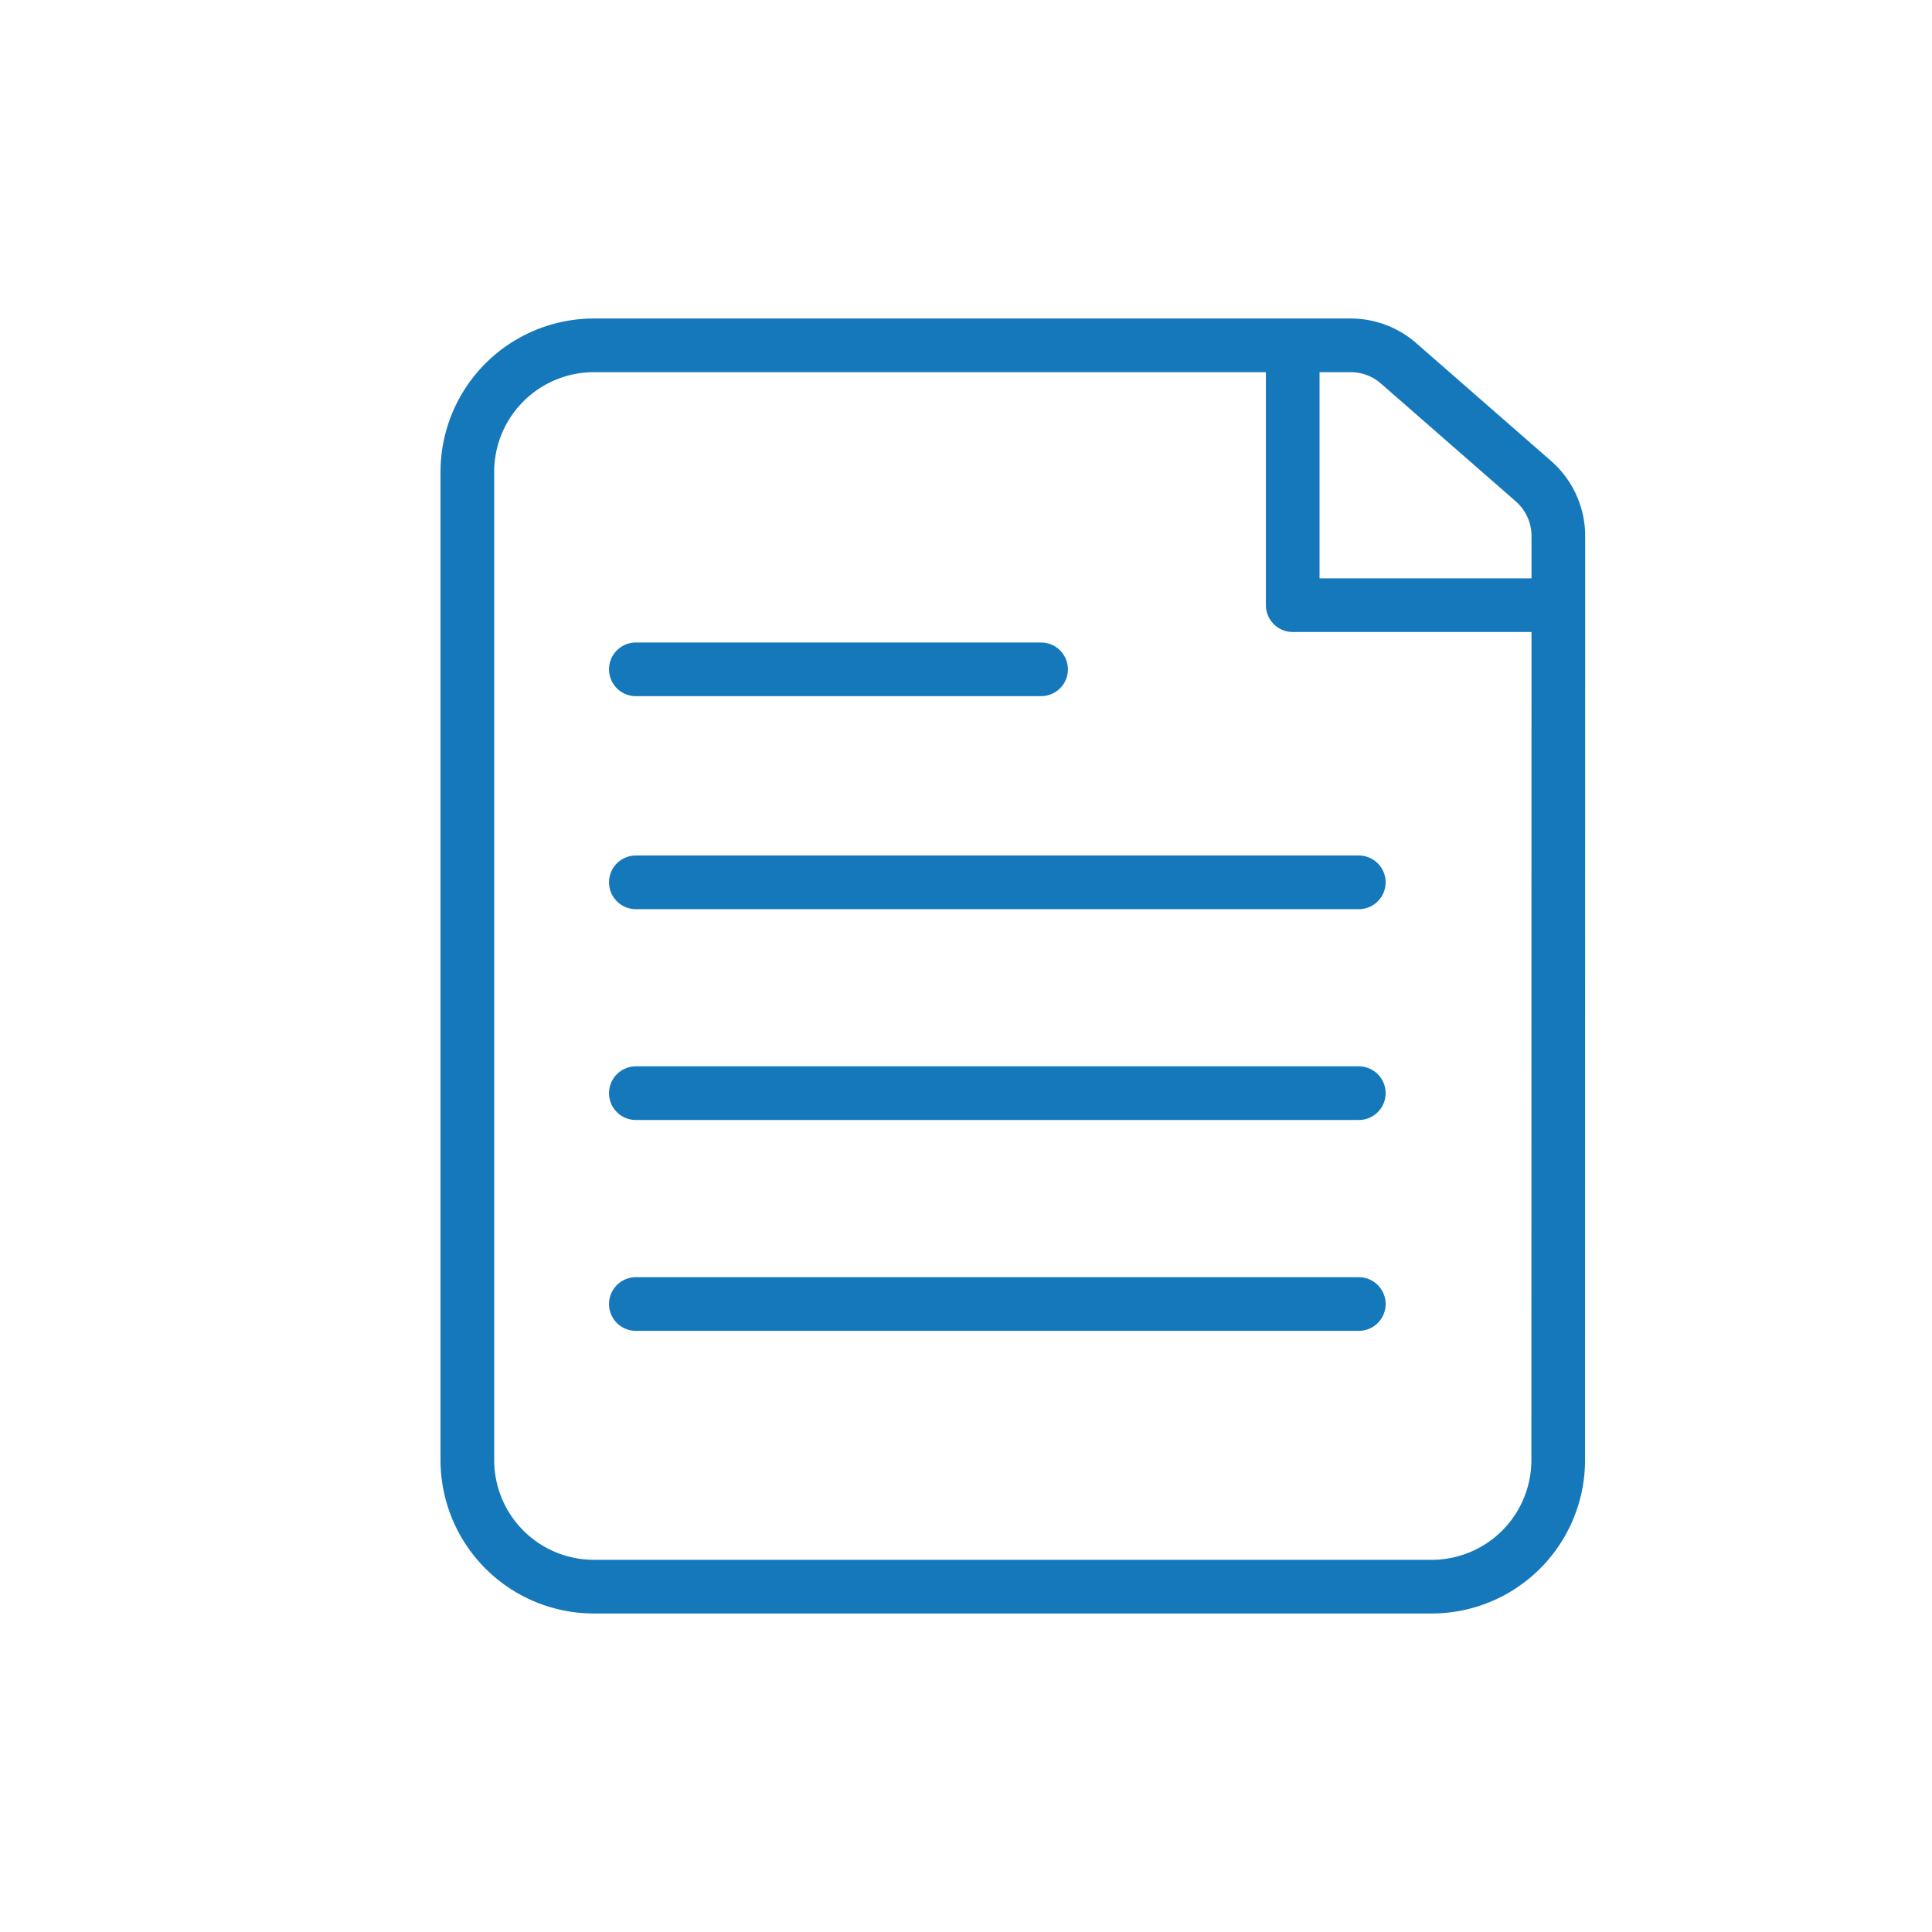 <svg id="icn_bill_jcb" xmlns="http://www.w3.org/2000/svg" xmlns:xlink="http://www.w3.org/1999/xlink" width="72" height="72" viewBox="0 0 72 72">
  <defs>
    <clipPath id="clip-path">
      <rect id="長方形_5244" data-name="長方形 5244" width="43.487" height="49.094" transform="translate(0 0)" fill="none" stroke="#1578bb" stroke-width="2"/>
    </clipPath>
  </defs>
  <rect id="長方形_5214" data-name="長方形 5214" width="72" height="72" fill="none"/>
  <g id="グループ_955" data-name="グループ 955" transform="translate(16 11.453)" clip-path="url(#clip-path)">
    <path id="パス_13203" data-name="パス 13203" d="M42.07,42.96a4.717,4.717,0,0,1-4.717,4.717H6.135A4.717,4.717,0,0,1,1.417,42.96V6.134A4.717,4.717,0,0,1,6.135,1.417h28.2a2.715,2.715,0,0,1,1.788.672l5.023,4.389a2.719,2.719,0,0,1,.929,2.046Z" fill="none" stroke="#1578bb" stroke-linecap="round" stroke-linejoin="round" stroke-width="2"/>
    <path id="パス_13204" data-name="パス 13204" d="M32.176,1.849V11.1h9.068" fill="none" stroke="#1578bb" stroke-linecap="round" stroke-linejoin="round" stroke-width="2"/>
    <line id="線_431" data-name="線 431" x2="15.102" transform="translate(7.696 13.491)" fill="none" stroke="#1578bb" stroke-linecap="round" stroke-linejoin="round" stroke-width="2"/>
    <line id="線_432" data-name="線 432" x2="26.943" transform="translate(7.696 37.144)" fill="none" stroke="#1578bb" stroke-linecap="round" stroke-linejoin="round" stroke-width="2"/>
    <line id="線_433" data-name="線 433" x2="26.943" transform="translate(7.696 21.429)" fill="none" stroke="#1578bb" stroke-linecap="round" stroke-linejoin="round" stroke-width="2"/>
    <line id="線_434" data-name="線 434" x2="26.943" transform="translate(7.696 29.286)" fill="none" stroke="#1578bb" stroke-linecap="round" stroke-linejoin="round" stroke-width="2"/>
  </g>
</svg>
